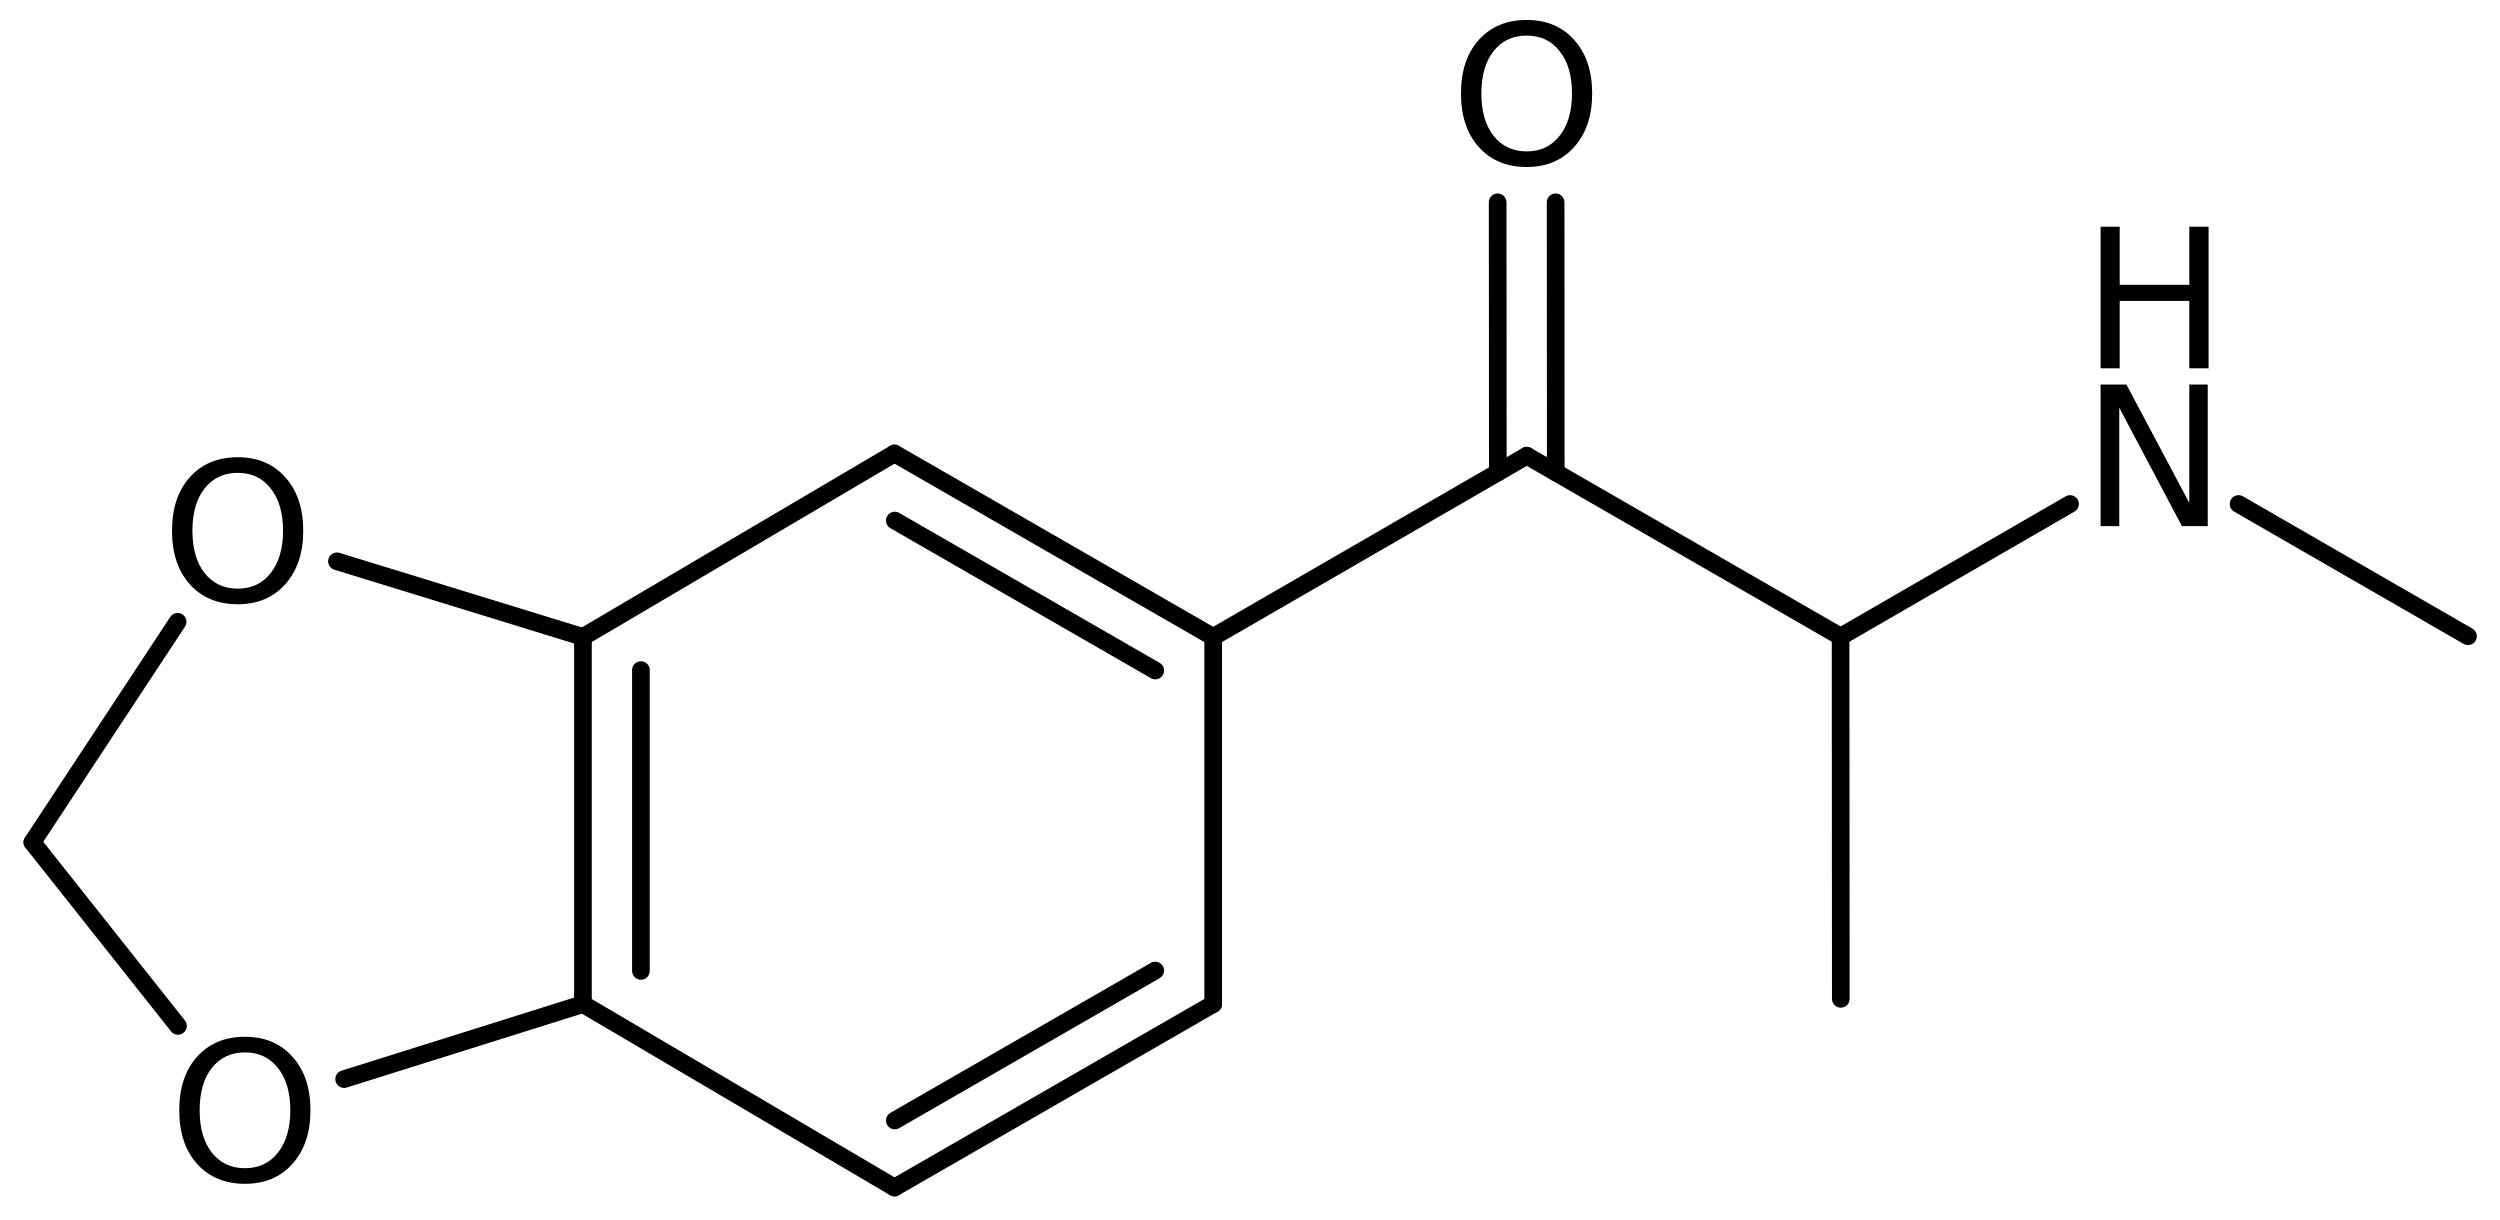 <?xml version='1.0' encoding='UTF-8'?>
<!DOCTYPE svg PUBLIC "-//W3C//DTD SVG 1.1//EN" "http://www.w3.org/Graphics/SVG/1.1/DTD/svg11.dtd">
<svg version='1.2' xmlns='http://www.w3.org/2000/svg' xmlns:xlink='http://www.w3.org/1999/xlink' width='70.123mm' height='34.209mm' viewBox='0 0 70.123 34.209'>
  <desc>Generated by the Chemistry Development Kit (http://github.com/cdk)</desc>
  <g stroke-linecap='round' stroke-linejoin='round' stroke='#000000' stroke-width='.495' fill='#000000'>
    <rect x='.0' y='.0' width='71.0' height='35.0' fill='#FFFFFF' stroke='none'/>
    <g id='mol1' class='mol'>
      <line id='mol1bnd1' class='bond' x1='51.633' y1='28.017' x2='51.627' y2='17.857'/>
      <line id='mol1bnd2' class='bond' x1='51.627' y1='17.857' x2='42.825' y2='12.782'/>
      <g id='mol1bnd3' class='bond'>
        <line x1='42.013' y1='13.252' x2='42.008' y2='5.675'/>
        <line x1='43.638' y1='13.251' x2='43.634' y2='5.674'/>
      </g>
      <line id='mol1bnd4' class='bond' x1='42.825' y1='12.782' x2='34.029' y2='17.867'/>
      <g id='mol1bnd5' class='bond'>
        <line x1='34.029' y1='17.867' x2='25.089' y2='12.719'/>
        <line x1='32.404' y1='18.807' x2='25.098' y2='14.601'/>
      </g>
      <line id='mol1bnd6' class='bond' x1='25.089' y1='12.719' x2='16.351' y2='17.867'/>
      <g id='mol1bnd7' class='bond'>
        <line x1='16.351' y1='17.867' x2='16.351' y2='28.163'/>
        <line x1='17.977' y1='18.796' x2='17.977' y2='27.234'/>
      </g>
      <line id='mol1bnd8' class='bond' x1='16.351' y1='28.163' x2='25.089' y2='33.31'/>
      <g id='mol1bnd9' class='bond'>
        <line x1='25.089' y1='33.31' x2='34.029' y2='28.163'/>
        <line x1='25.098' y1='31.429' x2='32.404' y2='27.223'/>
      </g>
      <line id='mol1bnd10' class='bond' x1='34.029' y1='17.867' x2='34.029' y2='28.163'/>
      <line id='mol1bnd11' class='bond' x1='16.351' y1='28.163' x2='9.653' y2='30.268'/>
      <line id='mol1bnd12' class='bond' x1='4.992' y1='28.776' x2='.908' y2='23.625'/>
      <line id='mol1bnd13' class='bond' x1='.908' y1='23.625' x2='4.982' y2='17.441'/>
      <line id='mol1bnd14' class='bond' x1='16.351' y1='17.867' x2='9.451' y2='15.744'/>
      <line id='mol1bnd15' class='bond' x1='51.627' y1='17.857' x2='58.063' y2='14.136'/>
      <line id='mol1bnd16' class='bond' x1='62.789' y1='14.136' x2='69.225' y2='17.846'/>
      <path id='mol1atm4' class='atom' d='M42.822 .998q-.584 -.0 -.93 .438q-.341 .432 -.341 1.186q-.0 .748 .341 1.186q.346 .438 .93 .438q.584 -.0 .925 -.438q.346 -.438 .346 -1.186q.0 -.754 -.346 -1.186q-.341 -.438 -.925 -.438zM42.822 .56q.833 -.0 1.332 .56q.505 .559 .505 1.502q.0 .937 -.505 1.502q-.499 .56 -1.332 .56q-.839 -.0 -1.344 -.56q-.499 -.559 -.499 -1.502q.0 -.943 .499 -1.502q.505 -.56 1.344 -.56z' stroke='none'/>
      <path id='mol1atm11' class='atom' d='M6.871 29.519q-.584 -.0 -.93 .438q-.341 .432 -.341 1.186q.0 .748 .341 1.186q.346 .438 .93 .438q.584 -.0 .925 -.438q.347 -.438 .347 -1.186q-.0 -.754 -.347 -1.186q-.341 -.438 -.925 -.438zM6.871 29.081q.834 -.0 1.332 .56q.505 .559 .505 1.502q.0 .937 -.505 1.502q-.498 .56 -1.332 .56q-.839 -.0 -1.344 -.56q-.499 -.559 -.499 -1.502q.0 -.943 .499 -1.502q.505 -.56 1.344 -.56z' stroke='none'/>
      <path id='mol1atm13' class='atom' d='M6.668 13.263q-.584 -.0 -.93 .438q-.341 .432 -.341 1.186q-.0 .748 .341 1.186q.346 .438 .93 .438q.584 -.0 .925 -.438q.346 -.438 .346 -1.186q.0 -.754 -.346 -1.186q-.341 -.438 -.925 -.438zM6.668 12.825q.833 -.0 1.332 .56q.505 .559 .505 1.502q.0 .937 -.505 1.502q-.499 .56 -1.332 .56q-.839 -.0 -1.344 -.56q-.499 -.559 -.499 -1.502q.0 -.943 .499 -1.502q.505 -.56 1.344 -.56z' stroke='none'/>
      <g id='mol1atm14' class='atom'>
        <path d='M58.92 10.786h.724l1.764 3.32v-3.32h.517v3.971h-.724l-1.757 -3.321v3.321h-.524v-3.971z' stroke='none'/>
        <path d='M58.92 6.359h.536v1.63h1.952v-1.63h.541v3.972h-.541v-1.891h-1.952v1.891h-.536v-3.972z' stroke='none'/>
      </g>
    </g>
  </g>
</svg>

